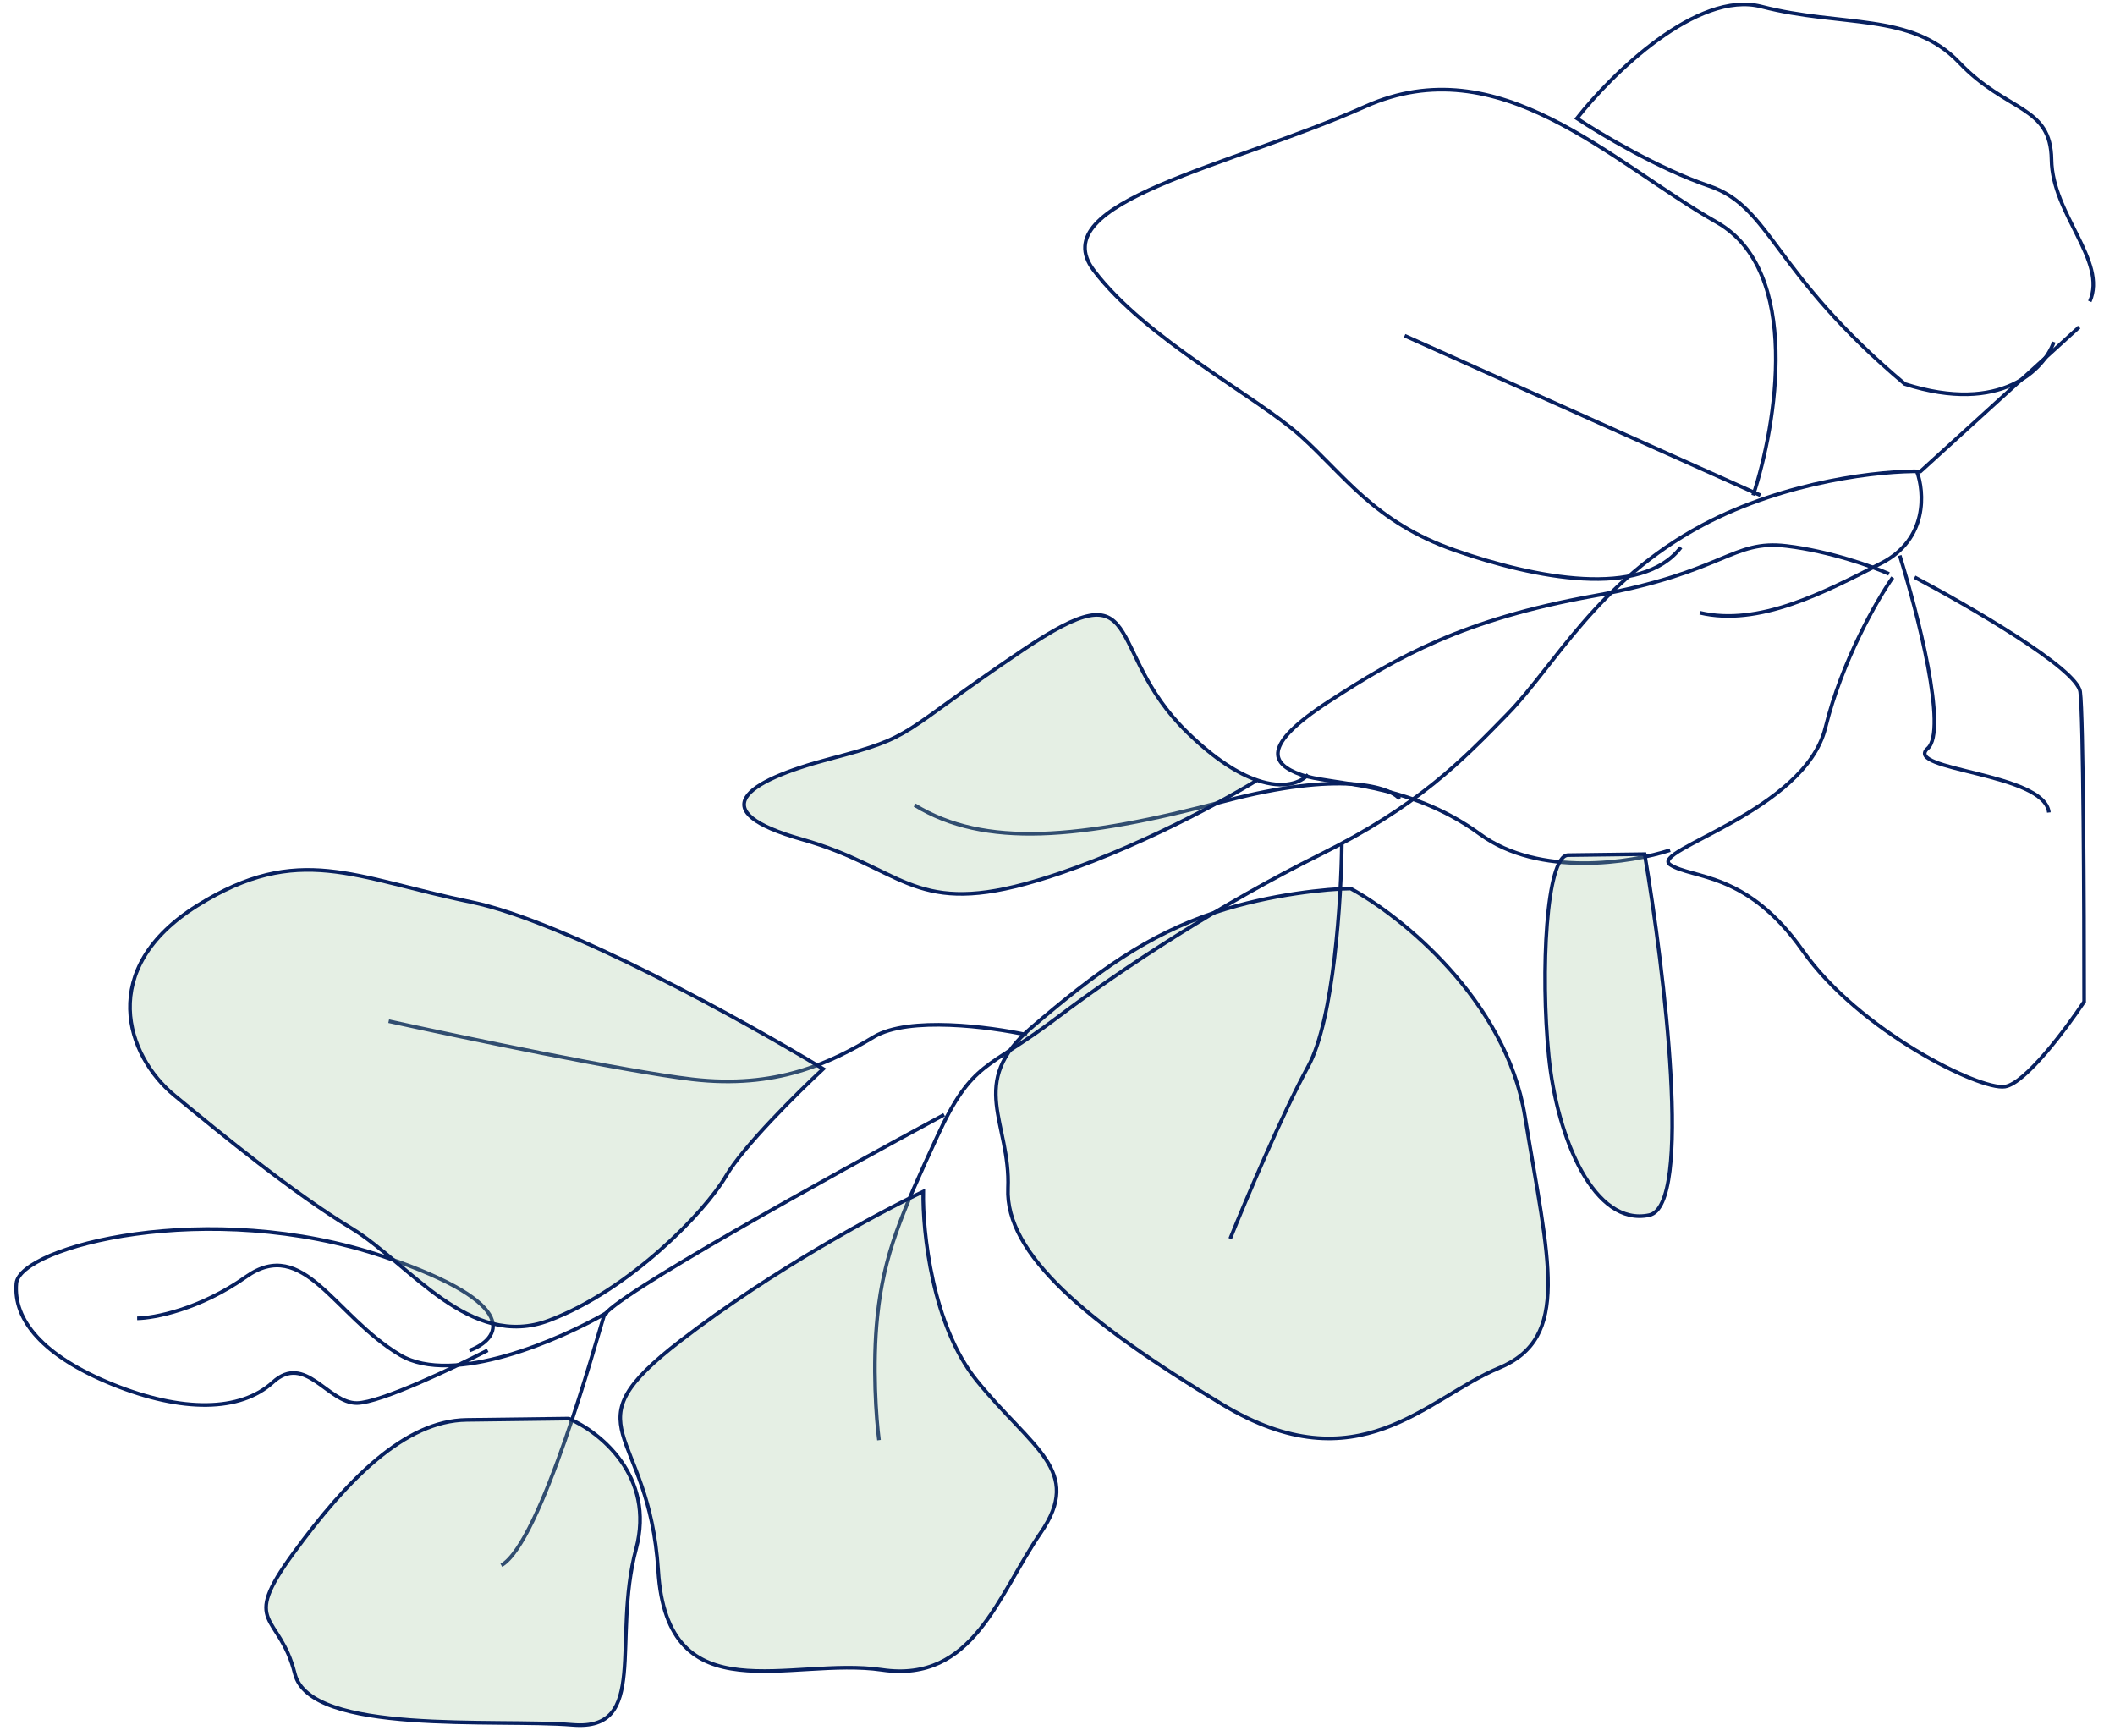 <svg width="580" height="476" viewBox="0 0 580 476" fill="none" xmlns="http://www.w3.org/2000/svg">
<path d="M281.651 283.796C271.622 281.59 249.182 278.61 239.655 284.332C227.745 291.485 212.836 298.676 189.799 295.97C171.37 293.805 126.647 284.443 106.589 280.032" stroke="#082160"/>
<path d="M418.178 306.051C412.969 274.115 384.14 251.148 370.377 243.657C364.377 243.734 348.594 245.135 333.456 250.129C314.535 256.372 300.663 266.55 282.857 281.778C265.05 297.007 277.189 307.853 276.419 325.864C275.649 343.876 297.89 362.593 335.181 385.118C372.472 407.644 391.164 383.403 411.06 375.148C430.956 366.893 424.688 345.971 418.178 306.051Z" fill="#A0C59E" fill-opacity="0.27" stroke="#082160"/>
<path d="M570.174 89.696L526.676 129.255C516.339 129.054 489.904 131.725 466.86 144.021C438.054 159.39 426.348 182.541 413.516 195.706C400.683 208.872 388.837 221.024 362.005 234.368C335.174 247.712 308.393 265.055 289.573 279.297C270.754 293.538 266.716 290.59 256.985 311.716C247.254 332.842 242.395 343.905 240.612 360.929C239.186 374.548 240.308 389.268 241.047 394.926" stroke="#082160"/>
<path d="M383.816 219.091C381.107 215.792 367.715 211.296 335.82 219.704C295.951 230.215 269.979 232.547 250.827 220.79" stroke="#082160"/>
<path d="M367.972 231.292C367.83 246.295 365.788 279.524 358.752 292.415C351.716 305.306 341.555 329.304 337.354 339.692" stroke="#082160"/>
<path d="M482.758 135.818L385.191 92.061" stroke="#082160"/>
<path d="M525.673 129.27C527.745 134.911 528.711 147.833 515.993 154.396C500.097 162.6 482.213 171.829 466.163 168.034" stroke="#082160"/>
<path d="M520.967 152.331C525.833 167.937 534.182 200.366 528.644 205.238C521.721 211.326 560.731 211.828 561.871 222.814" stroke="#082160"/>
<path d="M480.758 135.846C487.177 116.429 494.172 74.269 470.8 60.967C441.585 44.339 411.179 12.725 374.386 29.196C337.594 45.667 285.713 55.331 299.954 74.15C314.196 92.97 344.398 108.585 356.538 119.431C368.677 130.277 376.843 143.174 398.943 150.892C421.043 158.61 450.117 164.239 460.938 150.1" stroke="#082160"/>
<path d="M563.231 93.787C560.658 101.154 548.885 113.772 522.375 105.31C485.982 74.773 485.752 56.774 468.677 50.992C455.016 46.366 438.825 36.706 432.437 32.453C441.949 20.331 465.389 -2.77 483.049 1.804C505.124 7.523 524.072 3.28 537.249 17.113C550.427 30.946 562.401 28.793 562.592 43.791C562.784 58.79 577.949 71.598 573.09 82.661" stroke="#082160"/>
<path d="M525.046 158.28C539.814 166.092 569.57 183.314 570.451 189.703C571.333 196.092 571.543 249.027 571.537 274.696C566.632 282.093 555.423 297.104 549.833 297.975C542.847 299.065 509.632 282.488 494.352 260.681C479.073 238.874 464.099 241.066 458.049 237.143C451.998 233.22 494.867 222.671 500.572 199.596C505.137 181.137 514.791 164.412 519.047 158.357" stroke="#082160"/>
<path d="M457.995 233.144C447.371 236.613 422.087 240.603 405.935 228.808C385.745 214.065 364.759 215.334 356.722 212.436C348.684 209.538 345.62 204.577 364.466 192.335C383.311 180.094 401.182 169.864 437.102 163.405C473.022 156.946 474.907 147.921 489.932 149.729C501.951 151.176 513.673 155.426 518.031 157.371" stroke="#082160"/>
<path d="M452.282 333.224C464.25 330.671 456.425 266.166 451.017 234.232L430.018 234.501C424.019 234.577 422.428 266.6 424.722 289.573C427.015 312.545 437.321 336.416 452.282 333.224Z" fill="#A0C59E" fill-opacity="0.27" stroke="#082160"/>
<path d="M280.29 178.408C314.993 154.963 302.288 178.127 325.58 200.831C333.23 208.288 339.632 212.199 344.749 213.961C333.833 220.643 305.823 235.687 281.107 242.403C250.212 250.798 247.046 237.838 219.946 230.183C192.846 222.529 203.743 214.389 227.664 208.083C251.586 201.777 245.586 201.853 280.29 178.408Z" fill="#A0C59E" fill-opacity="0.27"/>
<path d="M358.73 212.409C356.793 214.595 352.096 216.492 344.749 213.961M344.749 213.961C339.632 212.199 333.23 208.288 325.58 200.831C302.288 178.127 314.993 154.963 280.29 178.408C245.586 201.853 251.586 201.777 227.664 208.083C203.743 214.389 192.846 222.529 219.946 230.183C247.046 237.838 250.212 250.798 281.107 242.403C305.823 235.687 333.833 220.643 344.749 213.961Z" stroke="#082160"/>
<path d="M258.91 305.694C228.45 322.084 167.146 356.07 165.608 360.89C163.684 366.915 148.401 423.115 137.479 429.255" stroke="#082160"/>
<path d="M166.598 359.875C153.693 367.374 124.255 380.217 109.743 371.602C91.604 360.833 83.324 338.938 67.466 350.141C54.779 359.103 42.275 361.463 37.609 361.523" stroke="#082160"/>
<path d="M267.842 378.583C255.649 363.538 252.986 337.77 253.179 326.766C241.581 332.248 212.048 348.094 186.696 367.619C155.005 392.026 177.99 390.732 180.501 430.703C183.012 470.675 216.805 454.242 241.854 457.922C266.903 461.602 273.595 437.515 285.377 420.363C297.159 403.211 283.083 397.39 267.842 378.583Z" fill="#A0C59E" fill-opacity="0.27" stroke="#082160"/>
<path d="M174.426 424.784C179.77 404.714 164.347 392.577 155.968 389.017L127.97 389.374C110.972 389.592 95.177 405.795 80.434 425.985C65.691 446.174 76.639 442.035 80.856 458.982C85.073 475.93 136.017 471.278 157.041 473.01C178.064 474.741 167.746 449.871 174.426 424.784Z" fill="#A0C59E" fill-opacity="0.27" stroke="#082160"/>
<path d="M128.729 370.36C137.023 367.254 143.969 357.765 105.398 344.656C57.185 328.271 5.356 341.934 4.484 351.946C3.611 361.958 11.739 371.855 30.839 379.612C49.94 387.368 65.939 387.164 74.835 379.05C83.733 370.935 89.911 384.858 97.91 384.755C104.31 384.674 124.455 375.082 133.728 370.297" stroke="#082160"/>
<path d="M129.155 247.346C154.824 252.619 204.246 280.056 225.747 293.116C218.829 299.538 203.818 314.398 199.12 322.459C193.248 332.534 172.518 353.801 150.622 362.081C128.726 370.362 112.421 346.568 96.295 336.773C80.168 326.978 60.965 311.222 47.826 300.389C34.686 289.556 26.38 265.661 54.161 248.304C81.942 230.948 97.068 240.755 129.155 247.346Z" fill="#A0C59E" fill-opacity="0.27" stroke="#082160"/>
</svg>
